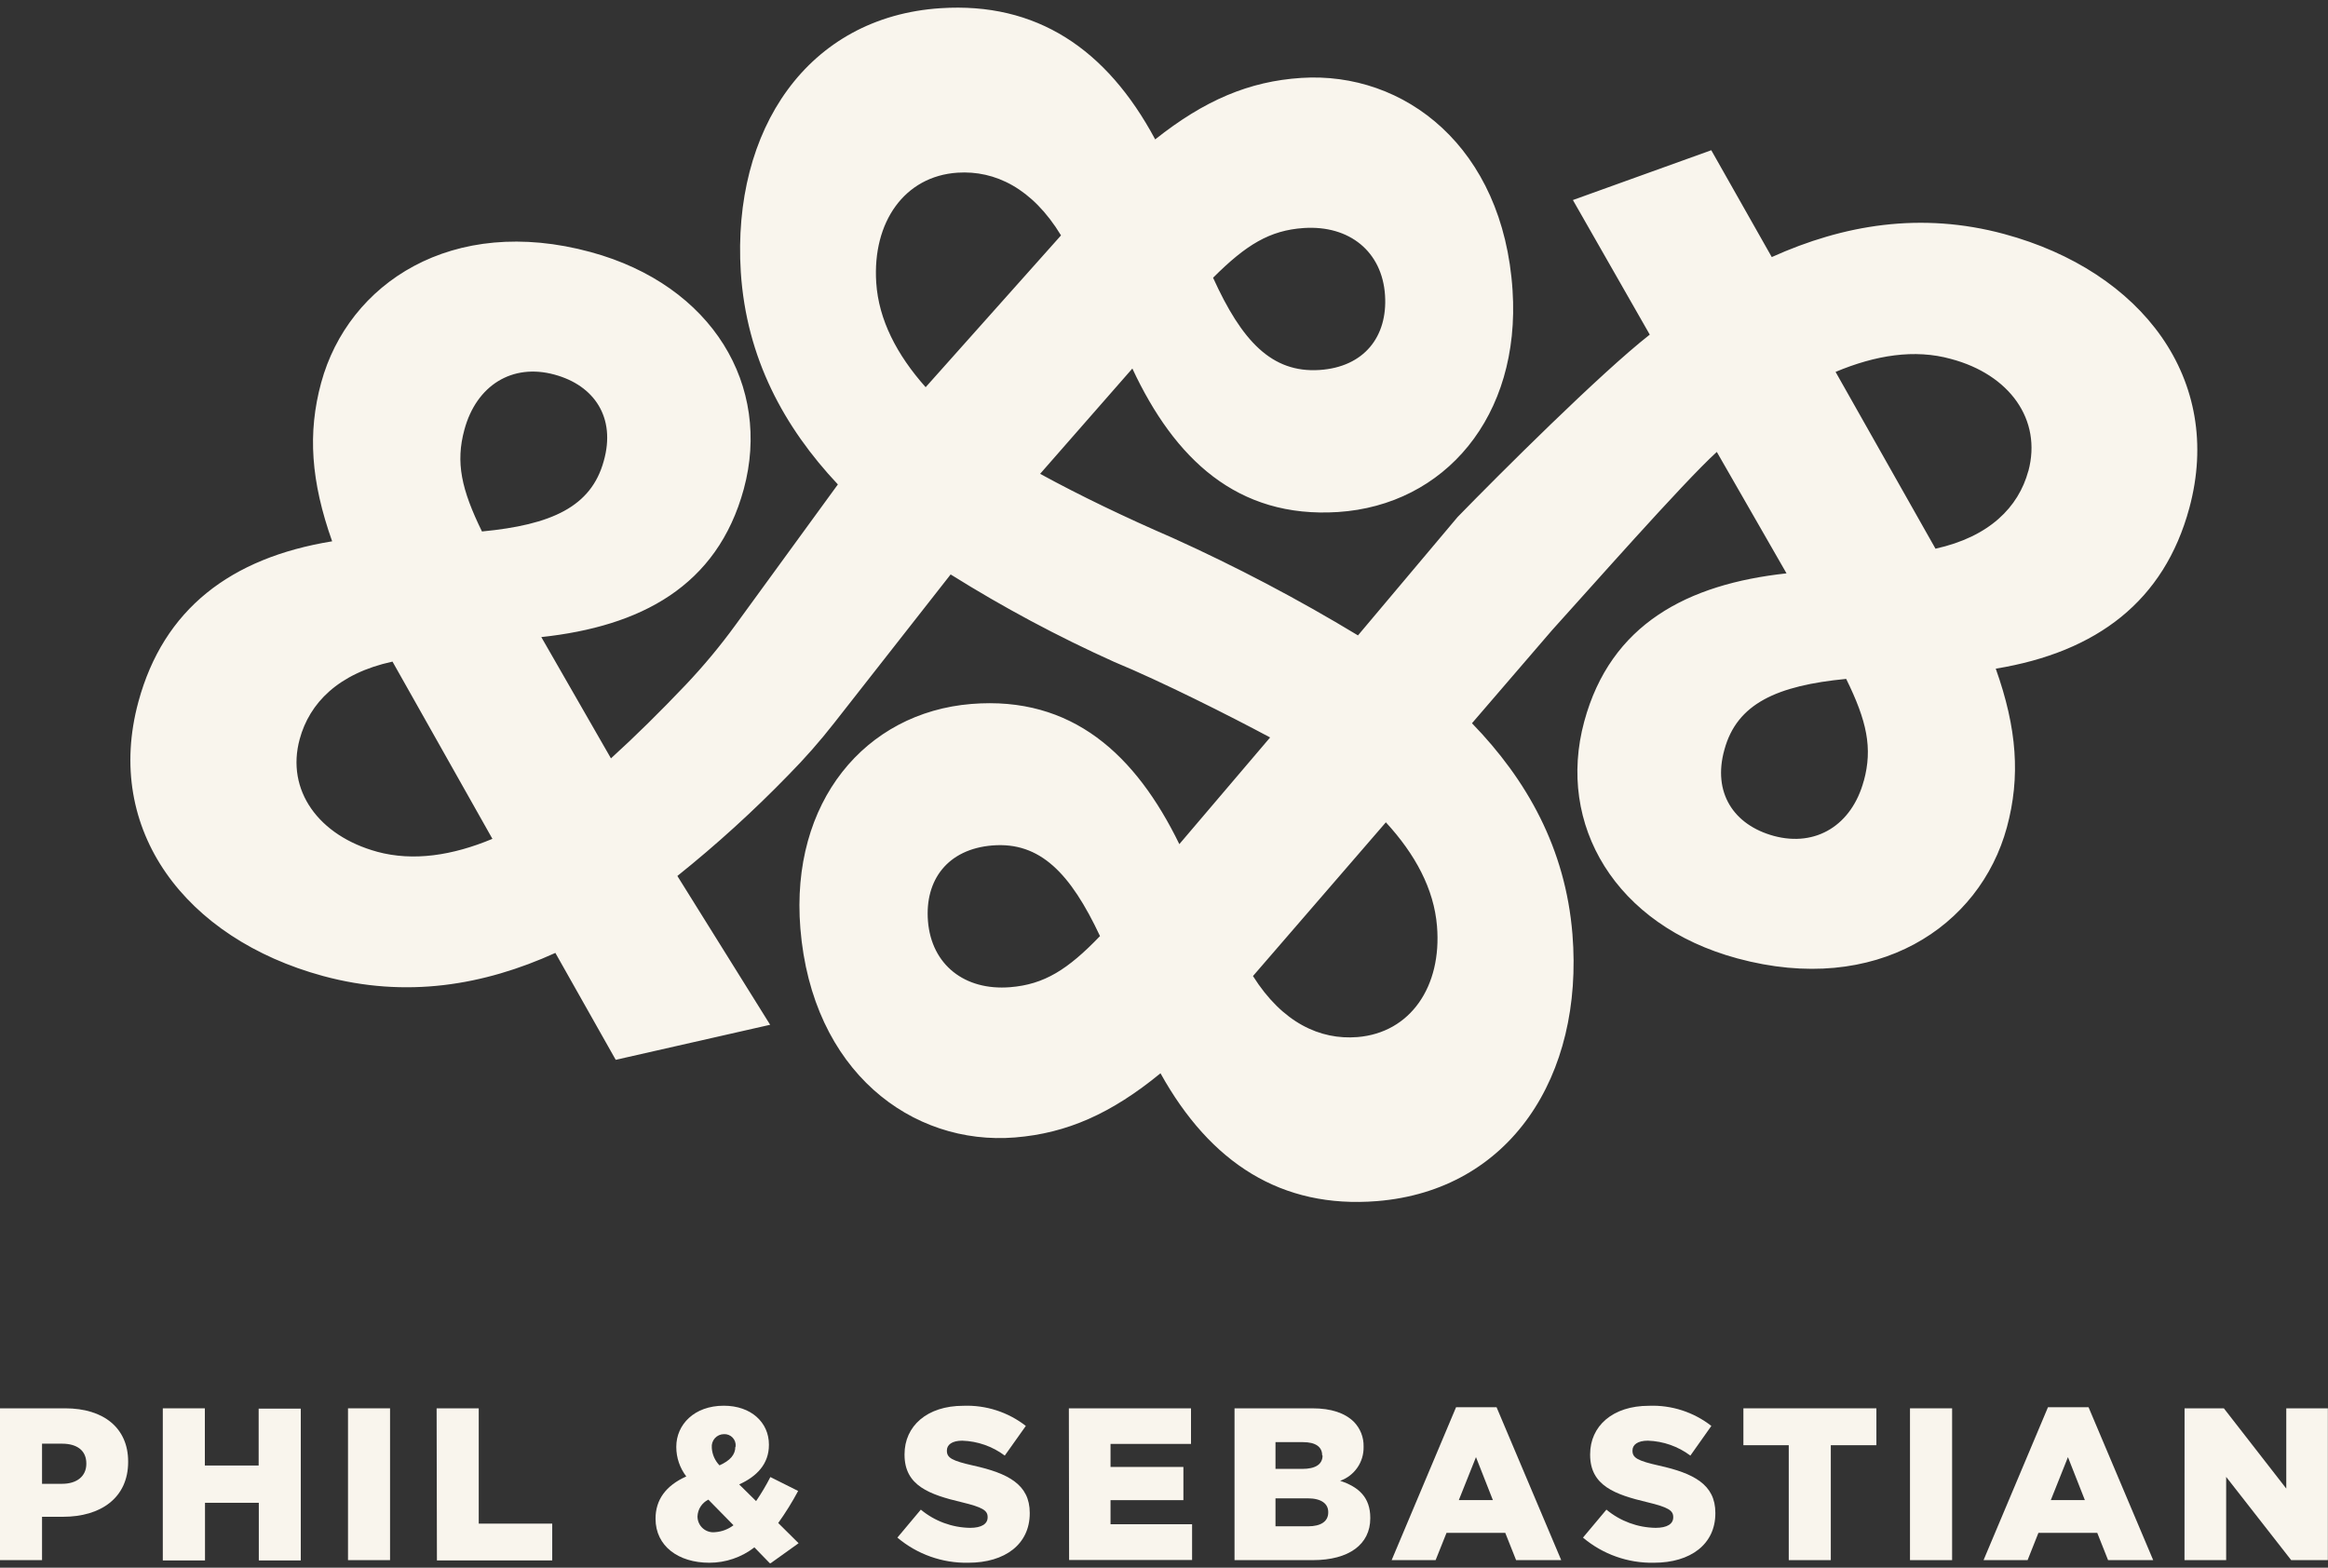 <svg xmlns="http://www.w3.org/2000/svg" fill="none" viewBox="0 0 196 132" height="132" width="196">
<rect x="0" y="0" width="196" height="132" fill="#333333" stroke="none"/>
<g clip-path="url(#clip0_12664_3442)" id="P&amp;S Logo 1">
<path fill="#F9F5ED" d="M168.74 19.704C161.731 17.808 155.207 18.921 149.169 21.645L144.076 12.649L132.426 16.843L138.898 28.175C134.763 31.411 126.226 39.928 122.719 43.533L114.331 53.5C109.292 50.451 104.075 47.706 98.708 45.281C94.734 43.559 90.942 41.74 87.57 39.896L95.336 31.03C98.883 38.621 104.151 43.663 112.655 43.112C121.605 42.53 128.039 35.1 127.346 24.448C126.563 12.371 118.234 5.996 109.555 6.56C105.173 6.844 101.413 8.436 97.258 11.737C93.162 4.094 87.246 0.165 79.195 0.69C68.006 1.414 61.618 10.909 62.369 22.901C62.841 30.149 66.006 35.961 70.543 40.789L61.954 52.581C60.654 54.372 59.238 56.075 57.715 57.681C55.606 59.901 53.489 61.991 51.438 63.855L45.574 53.642C53.904 52.743 60.382 49.397 62.621 41.178C64.97 32.525 60.032 24.027 49.736 21.225C38.054 18.047 29.323 23.852 27.039 32.227C25.887 36.466 26.178 40.537 27.964 45.578C19.409 46.97 13.771 51.293 11.655 59.079C8.711 69.9 15.616 79.025 27.188 82.177C34.197 84.079 40.72 82.973 46.758 80.235L51.839 89.237L64.841 86.286L57.029 73.757C60.321 71.12 63.444 68.28 66.381 65.253C67.746 63.872 69.029 62.413 70.225 60.884L80.037 48.368C84.459 51.136 89.064 53.599 93.822 55.739C97.821 57.396 103.53 60.269 106.934 62.094L99.291 71.077C95.621 63.551 90.275 58.587 81.784 59.273C72.847 59.998 66.524 67.524 67.384 78.164C68.362 90.228 76.788 96.473 85.46 95.774C89.835 95.418 93.569 93.761 97.705 90.37C101.918 97.948 107.898 101.78 115.943 101.133C127.113 100.227 133.352 90.635 132.388 78.656C131.799 71.414 128.543 65.654 123.929 60.897L130.673 53.06C133.585 49.856 141.707 40.627 144.542 38.052L150.412 48.277C142.082 49.183 135.604 52.536 133.378 60.761C131.035 69.414 135.967 77.912 146.283 80.701C157.964 83.866 166.688 78.048 168.967 69.654C170.112 65.415 169.821 61.337 168.028 56.302C176.584 54.898 182.214 50.575 184.324 42.782C187.256 31.962 180.344 22.843 168.74 19.704ZM109.768 19.199C113.619 18.947 116.37 21.192 116.609 24.862C116.836 28.35 114.842 30.907 111.089 31.153C107.063 31.411 104.546 28.706 102.132 23.386C104.921 20.597 106.908 19.393 109.768 19.199ZM39.102 36.168C40.112 32.447 43.128 30.57 46.681 31.541C50.053 32.453 51.858 35.172 50.836 38.802C49.781 42.685 46.403 44.193 40.578 44.75C38.843 41.203 38.345 38.938 39.102 36.168ZM31.757 71.718C26.825 70.372 24.055 66.541 25.233 62.23C26.055 59.202 28.469 56.703 33.045 55.707L41.458 70.631C38.08 72.042 34.786 72.54 31.75 71.718H31.757ZM77.933 32.602C75.513 29.884 73.973 26.926 73.772 23.794C73.442 18.694 76.154 14.831 80.626 14.539C83.758 14.339 86.91 15.834 89.33 19.82L77.933 32.602ZM85.052 83.121C81.215 83.432 78.425 81.232 78.128 77.562C77.849 74.08 79.797 71.492 83.551 71.187C87.57 70.864 90.126 73.53 92.612 78.818C89.893 81.646 87.919 82.888 85.052 83.121ZM114.279 87.322C111.147 87.574 107.969 86.118 105.491 82.183L116.68 69.239C119.146 71.919 120.732 74.85 120.984 77.983C121.405 83.057 118.751 86.959 114.286 87.322H114.279ZM156.916 65.745C155.913 69.466 152.897 71.343 149.344 70.385C145.972 69.466 144.166 66.754 145.182 63.123C146.237 59.24 149.609 57.726 155.434 57.163C157.175 60.703 157.673 62.975 156.922 65.745H156.916ZM170.766 39.669C169.944 42.698 167.497 45.197 162.954 46.2L154.541 31.314C157.9 29.904 161.194 29.373 164.249 30.221C169.187 31.528 171.937 35.34 170.772 39.669H170.766Z" id="Vector"></path>
<path fill="#F9F5ED" d="M0 118.581H5.495C8.731 118.581 10.789 120.244 10.789 123.059V123.092C10.789 126.127 8.472 127.713 5.313 127.713H3.54V131.363H0V118.581ZM5.236 124.936C6.478 124.936 7.268 124.289 7.268 123.26V123.221C7.268 122.127 6.478 121.558 5.223 121.558H3.54V124.936H5.236Z" id="Vector_2"></path>
<path fill="#F9F5ED" d="M13.707 118.581H17.247V123.396H21.777V118.607H25.324V131.389H21.79V126.535H17.26V131.389H13.707V118.581Z" id="Vector_3"></path>
<path fill="#F9F5ED" d="M29.299 118.581H32.839V131.363H29.299V118.581Z" id="Vector_4"></path>
<path fill="#F9F5ED" d="M36.76 118.581H40.306V128.289H46.493V131.389H36.786L36.76 118.581Z" id="Vector_5"></path>
<path fill="#F9F5ED" d="M63.514 130.288C62.429 131.129 61.094 131.584 59.722 131.583C57.133 131.583 55.191 130.198 55.191 127.874C55.191 126.302 56.033 125.098 57.78 124.315C57.237 123.608 56.941 122.741 56.939 121.849V121.81C56.939 119.966 58.434 118.361 60.938 118.361C63.255 118.361 64.737 119.785 64.737 121.629V121.668C64.737 123.253 63.728 124.315 62.233 124.988L63.657 126.392C64.1 125.743 64.502 125.067 64.86 124.367L67.197 125.538C66.698 126.474 66.139 127.375 65.52 128.237L67.236 129.939L64.841 131.654L63.514 130.288ZM61.754 128.425L59.638 126.269C59.373 126.4 59.149 126.599 58.988 126.846C58.828 127.093 58.737 127.379 58.725 127.674V127.713C58.728 127.899 58.77 128.083 58.849 128.252C58.928 128.421 59.042 128.572 59.183 128.694C59.324 128.816 59.489 128.907 59.668 128.961C59.847 129.015 60.035 129.031 60.22 129.007C60.777 128.967 61.311 128.765 61.754 128.425ZM61.935 121.817V121.778C61.947 121.644 61.931 121.509 61.886 121.382C61.842 121.255 61.77 121.139 61.677 121.042C61.584 120.945 61.47 120.869 61.345 120.82C61.22 120.77 61.086 120.748 60.951 120.755C60.808 120.756 60.666 120.786 60.534 120.844C60.403 120.903 60.285 120.988 60.189 121.095C60.093 121.202 60.02 121.327 59.975 121.464C59.93 121.6 59.914 121.745 59.929 121.888V121.927C59.966 122.473 60.195 122.989 60.576 123.383C61.469 122.982 61.909 122.49 61.909 121.817H61.935Z" id="Vector_6"></path>
<path fill="#F9F5ED" d="M75.553 129.466L77.527 127.111C78.694 128.081 80.158 128.622 81.675 128.645C82.639 128.645 83.151 128.314 83.151 127.764V127.732C83.151 127.182 82.73 126.91 80.976 126.489C78.258 125.842 76.155 125.104 76.155 122.49V122.451C76.155 120.082 78.038 118.367 81.106 118.367C83.004 118.294 84.868 118.895 86.367 120.063L84.594 122.561C83.558 121.785 82.308 121.347 81.015 121.305C80.154 121.305 79.721 121.648 79.721 122.127V122.16C79.721 122.749 80.161 123.001 81.953 123.402C84.872 124.049 86.697 124.994 86.697 127.383V127.421C86.697 130.01 84.633 131.583 81.52 131.583C79.34 131.625 77.219 130.873 75.553 129.466Z" id="Vector_7"></path>
<path fill="#F9F5ED" d="M89.99 118.581H100.274V121.577H93.498V123.519H99.633V126.315H93.498V128.34H100.365V131.35H90.01L89.99 118.581Z" id="Vector_8"></path>
<path fill="#F9F5ED" d="M103.938 118.581H110.493C112.099 118.581 113.231 118.982 113.982 119.713C114.251 119.988 114.463 120.314 114.604 120.672C114.745 121.03 114.813 121.413 114.804 121.797V121.836C114.816 122.458 114.632 123.068 114.277 123.579C113.923 124.09 113.417 124.477 112.83 124.684C114.383 125.195 115.367 126.069 115.367 127.803V127.842C115.367 130.029 113.581 131.363 110.532 131.363H103.938V118.581ZM111.315 122.529C111.315 121.817 110.746 121.428 109.71 121.428H107.387V123.681H109.646C110.726 123.681 111.348 123.312 111.348 122.561L111.315 122.529ZM110.092 126.159H107.387V128.515H110.125C111.225 128.515 111.827 128.094 111.827 127.35V127.311C111.827 126.632 111.277 126.159 110.092 126.159Z" id="Vector_9"></path>
<path fill="#F9F5ED" d="M122.589 118.49H126L131.443 131.363H127.644L126.731 129.065H121.787L120.868 131.363H117.166L122.589 118.49ZM125.689 126.308L124.266 122.69L122.822 126.308H125.689Z" id="Vector_10"></path>
<path fill="#F9F5ED" d="M133.275 129.466L135.249 127.111C136.414 128.081 137.876 128.622 139.391 128.644C140.362 128.644 140.873 128.314 140.873 127.764V127.732C140.873 127.182 140.453 126.91 138.699 126.489C135.981 125.842 133.877 125.104 133.877 122.49V122.451C133.877 120.082 135.761 118.367 138.828 118.367C140.725 118.293 142.587 118.894 144.083 120.063L142.317 122.561C141.281 121.785 140.031 121.347 138.738 121.305C137.877 121.305 137.443 121.648 137.443 122.127V122.16C137.443 122.749 137.883 123.001 139.67 123.402C142.595 124.049 144.42 124.994 144.42 127.382V127.421C144.42 130.01 142.355 131.583 139.242 131.583C137.063 131.625 134.942 130.873 133.275 129.466Z" id="Vector_11"></path>
<path fill="#F9F5ED" d="M150.6 121.687H146.781V118.581H157.978V121.687H154.14V131.363H150.6V121.687Z" id="Vector_12"></path>
<path fill="#F9F5ED" d="M160.807 118.581H164.353V131.363H160.807V118.581Z" id="Vector_13"></path>
<path fill="#F9F5ED" d="M172.423 118.49H175.841L181.283 131.363H177.484L176.572 129.065H171.621L170.708 131.363H167L172.423 118.49ZM175.53 126.308L174.106 122.69L172.663 126.308H175.53Z" id="Vector_14"></path>
<path fill="#F9F5ED" d="M183.924 118.581H187.232L192.487 125.337V118.581H195.988V131.363H192.901L187.426 124.354V131.363H183.918L183.924 118.581Z" id="Vector_15"></path>
</g>
<defs>
<clipPath id="clip0_12664_3442">
<rect transform="translate(0 0.664)" fill="white" height="130.958" width="196"></rect>
</clipPath>
</defs>
</svg>
